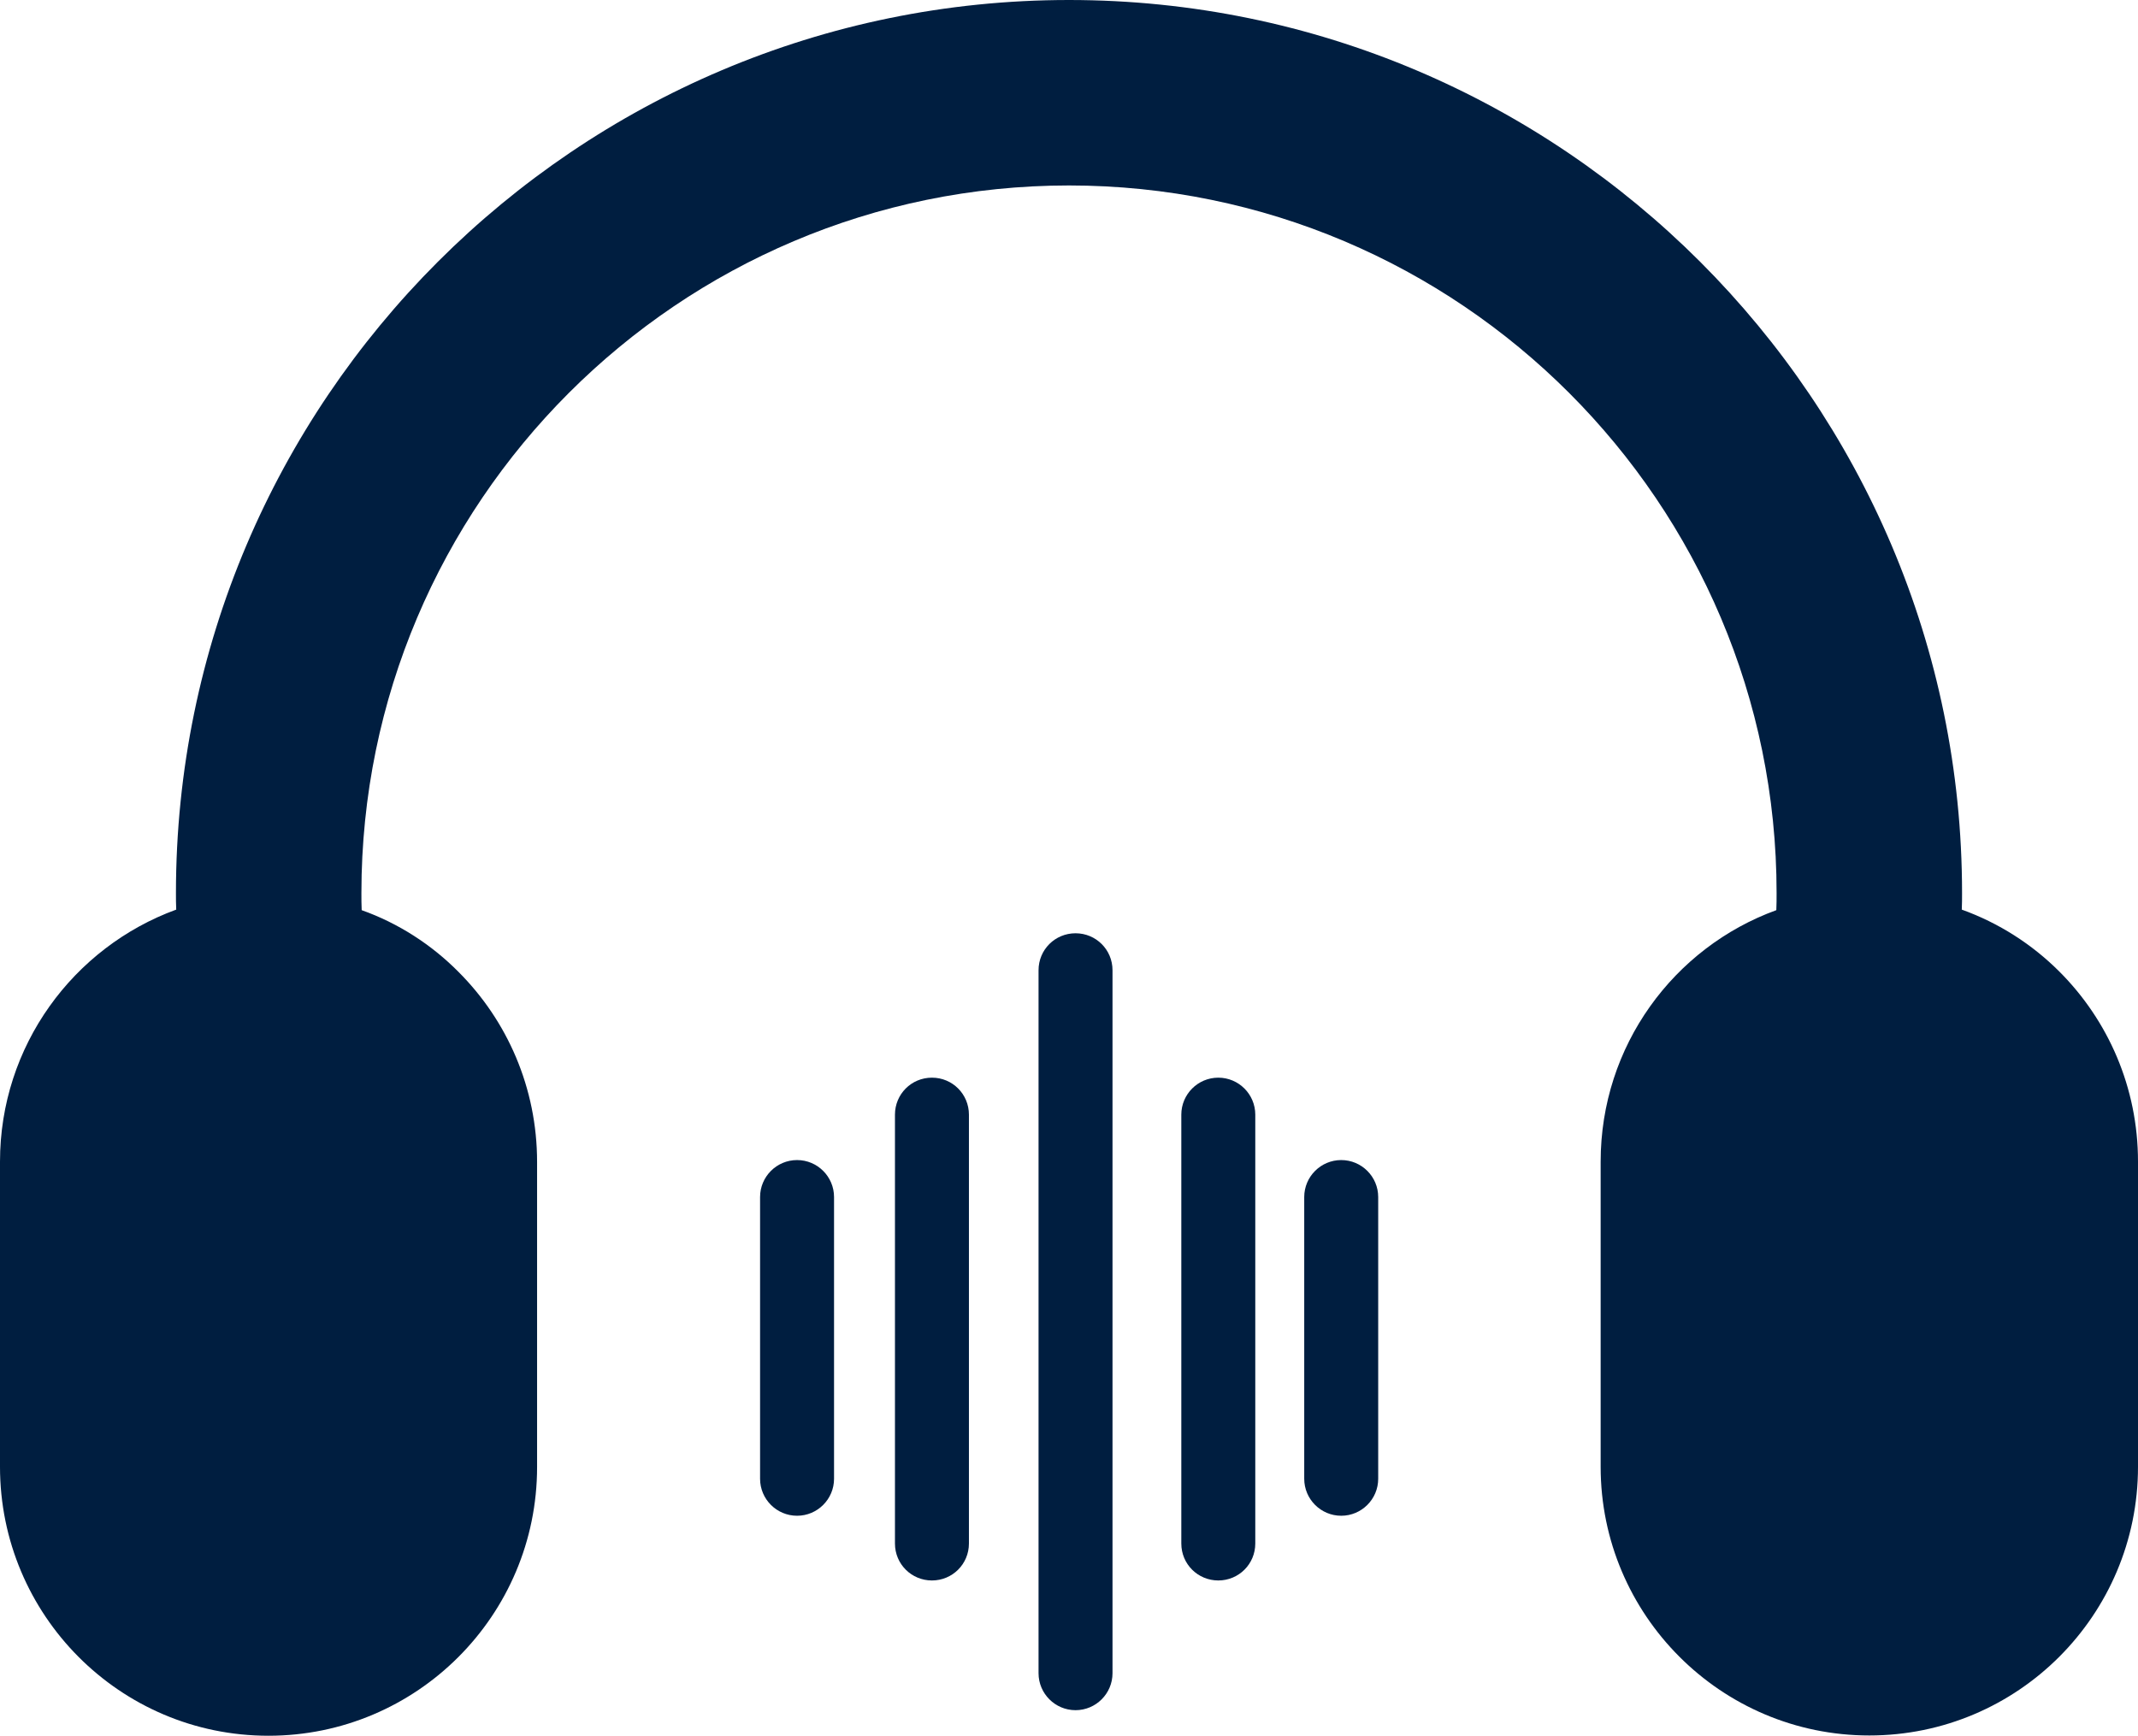 <svg id="Calque_1" data-name="Calque 1" xmlns="http://www.w3.org/2000/svg" viewBox="0 0 78.62 63.83"><defs><style>
      .cls-1 {
        fill: #001e40;
      }
    </style></defs><path class="cls-1" d="M78.62,42.72v11.22c0,5.45-4.42,9.88-9.88,9.88s-9.88-4.44-9.88-9.88v-11.22c0-4.26,2.69-7.88,6.46-9.25.01-.2.01-.42.01-.63,0-14.35-11.67-26.02-26.02-26.02s-26.02,11.67-26.02,26.02c0,.2,0,.42.01.63,1.35.48,2.57,1.27,3.56,2.27,1.79,1.79,2.89,4.26,2.89,6.99v11.22c0,5.45-4.42,9.88-9.88,9.88S0,59.39,0,53.94v-11.22c0-4.26,2.7-7.89,6.48-9.27-.01-.2-.01-.41-.01-.61C6.47,14.73,21.2,0,39.31,0s32.84,14.73,32.84,32.84c0,.2,0,.41-.01.61,1.36.49,2.58,1.27,3.59,2.28,1.79,1.79,2.89,4.26,2.89,6.99Z" /><path class="cls-1" d="M40.91,35.68v25.85c0,.75-.61,1.36-1.36,1.36s-1.36-.61-1.36-1.36v-25.85c0-.76.61-1.36,1.36-1.36s1.36.6,1.36,1.36Z" /><path class="cls-1" d="M46.16,40.99v15.77c0,.76-.61,1.36-1.36,1.36s-1.36-.6-1.36-1.36v-15.77c0-.75.61-1.36,1.36-1.36s1.36.61,1.36,1.36Z" /><path class="cls-1" d="M30.67,44.02v10.36c0,.75-.61,1.36-1.36,1.36s-1.36-.61-1.36-1.36v-10.36c0-.75.61-1.36,1.36-1.36s1.36.61,1.36,1.36Z" /><path class="cls-1" d="M50.68,44.02v10.36c0,.75-.61,1.36-1.36,1.36s-1.36-.61-1.36-1.36v-10.36c0-.75.61-1.36,1.36-1.36s1.36.61,1.36,1.36Z" /><path class="cls-1" d="M35.63,40.99v15.77c0,.76-.61,1.36-1.36,1.36s-1.36-.6-1.36-1.36v-15.77c0-.75.6-1.36,1.36-1.36s1.36.61,1.36,1.36Z" /></svg>